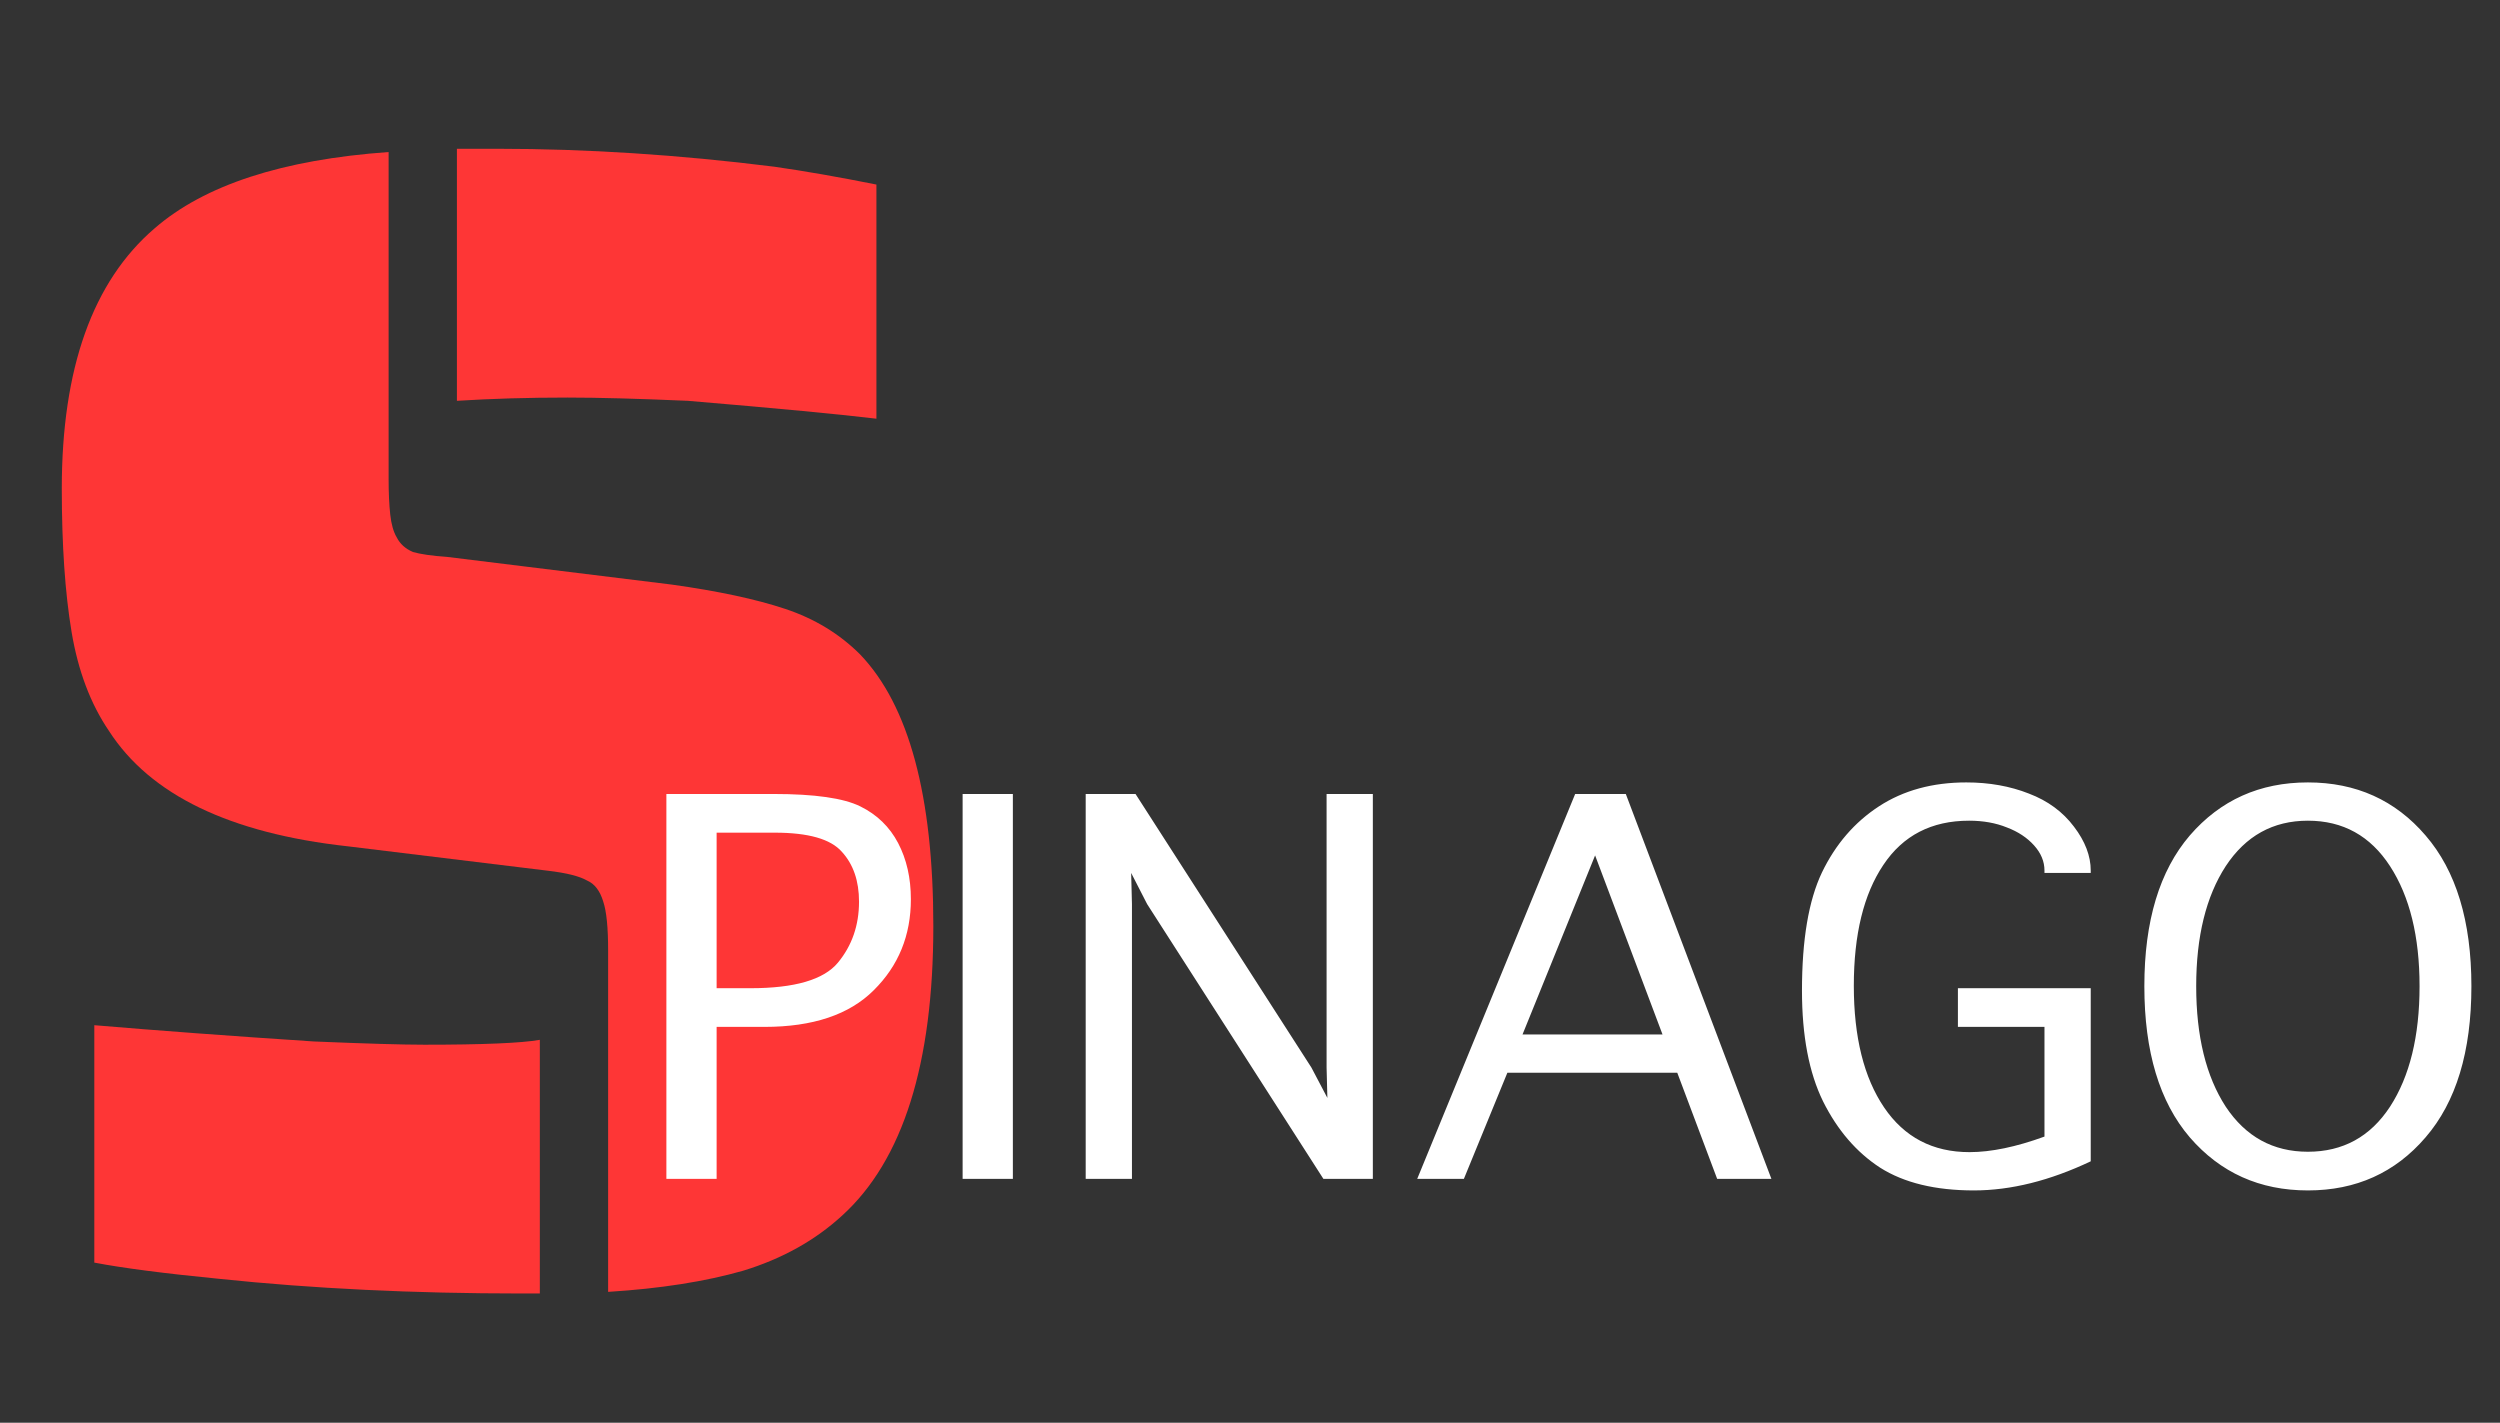 <svg width="123" height="70" viewBox="0 0 123 70" fill="none" xmlns="http://www.w3.org/2000/svg">
<rect x="0" y="0" width="123" height="70" fill="#333333" stroke="none"/>
<path d="M43.12 20.6C41.36 20.387 38.267 20.093 33.84 19.72C31.387 19.613 29.413 19.56 27.92 19.56C26 19.56 24.187 19.613 22.48 19.72V7.32H24.48C28.853 7.32 33.387 7.613 38.08 8.2C39.573 8.413 41.253 8.707 43.12 9.08V20.6ZM29.92 46.76C29.92 45.64 29.84 44.84 29.68 44.36C29.52 43.827 29.253 43.48 28.88 43.32C28.507 43.107 27.867 42.947 26.96 42.84L17.12 41.64C11.307 41 7.387 39.107 5.36 35.96C4.453 34.627 3.84 33 3.52 31.08C3.2 29.16 3.04 26.813 3.04 24.04C3.04 18.12 4.56 13.853 7.6 11.24C10.053 9.107 13.893 7.853 19.12 7.48V23.56C19.12 24.253 19.147 24.84 19.2 25.32C19.253 25.8 19.36 26.173 19.52 26.44C19.68 26.76 19.947 27 20.32 27.16C20.693 27.267 21.253 27.347 22 27.4L33.04 28.76C35.333 29.08 37.2 29.48 38.64 29.96C40.08 30.44 41.307 31.187 42.32 32.2C44.72 34.707 45.92 39.16 45.92 45.56C45.92 52.333 44.427 57.08 41.44 59.8C40.107 61.027 38.48 61.933 36.56 62.52C34.693 63.053 32.48 63.4 29.92 63.56V46.76ZM25.68 63.64C20.347 63.64 15.387 63.4 10.8 62.92C8.08 62.653 6.027 62.387 4.64 62.12V50.44C7.787 50.707 11.387 50.973 15.44 51.24C18 51.347 19.813 51.4 20.88 51.4C23.76 51.4 25.653 51.32 26.56 51.16V63.64H25.68Z" fill="#FE3636"/>
<path d="M35.258 58H32.786V39.064H38.064C40.079 39.064 41.498 39.266 42.323 39.672C43.147 40.077 43.768 40.679 44.187 41.477C44.605 42.275 44.815 43.197 44.815 44.244C44.815 46.023 44.206 47.515 42.99 48.718C41.786 49.922 39.994 50.523 37.613 50.523H35.258V58ZM35.258 48.62H36.926C39.098 48.62 40.53 48.202 41.224 47.364C41.917 46.527 42.264 45.526 42.264 44.362C42.264 43.341 41.983 42.524 41.42 41.909C40.87 41.281 39.772 40.967 38.123 40.967H35.258V48.62ZM49.833 58H47.361V39.064H49.833V58ZM55.692 58H53.416V39.064H55.868L64.522 52.525L65.307 54.017L65.268 52.525V39.064H67.544V58H65.111L56.438 44.48L55.653 42.949L55.692 44.48V58ZM72.023 58H69.727L77.498 39.064H79.99L87.153 58H84.484L82.522 52.78H74.162L72.023 58ZM74.908 50.896H81.796L78.479 42.086L74.908 50.896ZM102.864 57.137C100.849 58.092 98.933 58.569 97.114 58.569C95.217 58.569 93.68 58.196 92.503 57.45C91.338 56.692 90.403 55.606 89.697 54.193C89.003 52.78 88.657 50.962 88.657 48.738C88.657 46.239 88.984 44.303 89.638 42.929C90.305 41.543 91.24 40.457 92.444 39.672C93.647 38.887 95.08 38.495 96.742 38.495C97.867 38.495 98.894 38.678 99.822 39.044C100.751 39.397 101.49 39.94 102.04 40.673C102.589 41.392 102.864 42.112 102.864 42.831V42.949H100.588V42.831C100.588 42.386 100.418 41.974 100.077 41.595C99.737 41.216 99.293 40.921 98.743 40.712C98.194 40.489 97.572 40.378 96.879 40.378C95.034 40.378 93.628 41.104 92.66 42.556C91.692 43.996 91.208 45.977 91.208 48.502C91.208 51.027 91.705 53.022 92.699 54.487C93.693 55.953 95.093 56.685 96.898 56.685C97.958 56.685 99.188 56.43 100.588 55.92V50.523H96.329V48.62H102.864V57.137ZM113.548 58.569C111.18 58.569 109.244 57.699 107.739 55.959C106.248 54.219 105.502 51.74 105.502 48.522C105.502 45.317 106.248 42.844 107.739 41.104C109.244 39.364 111.18 38.495 113.548 38.495C115.916 38.495 117.845 39.364 119.337 41.104C120.841 42.844 121.593 45.317 121.593 48.522C121.593 51.74 120.841 54.219 119.337 55.959C117.845 57.699 115.916 58.569 113.548 58.569ZM113.548 56.666C115.275 56.666 116.622 55.926 117.59 54.448C118.558 52.957 119.042 50.981 119.042 48.522C119.042 46.076 118.558 44.107 117.59 42.615C116.622 41.124 115.275 40.378 113.548 40.378C111.834 40.378 110.487 41.124 109.506 42.615C108.537 44.107 108.053 46.076 108.053 48.522C108.053 50.981 108.537 52.957 109.506 54.448C110.487 55.926 111.834 56.666 113.548 56.666Z" fill="white"/>
</svg>
